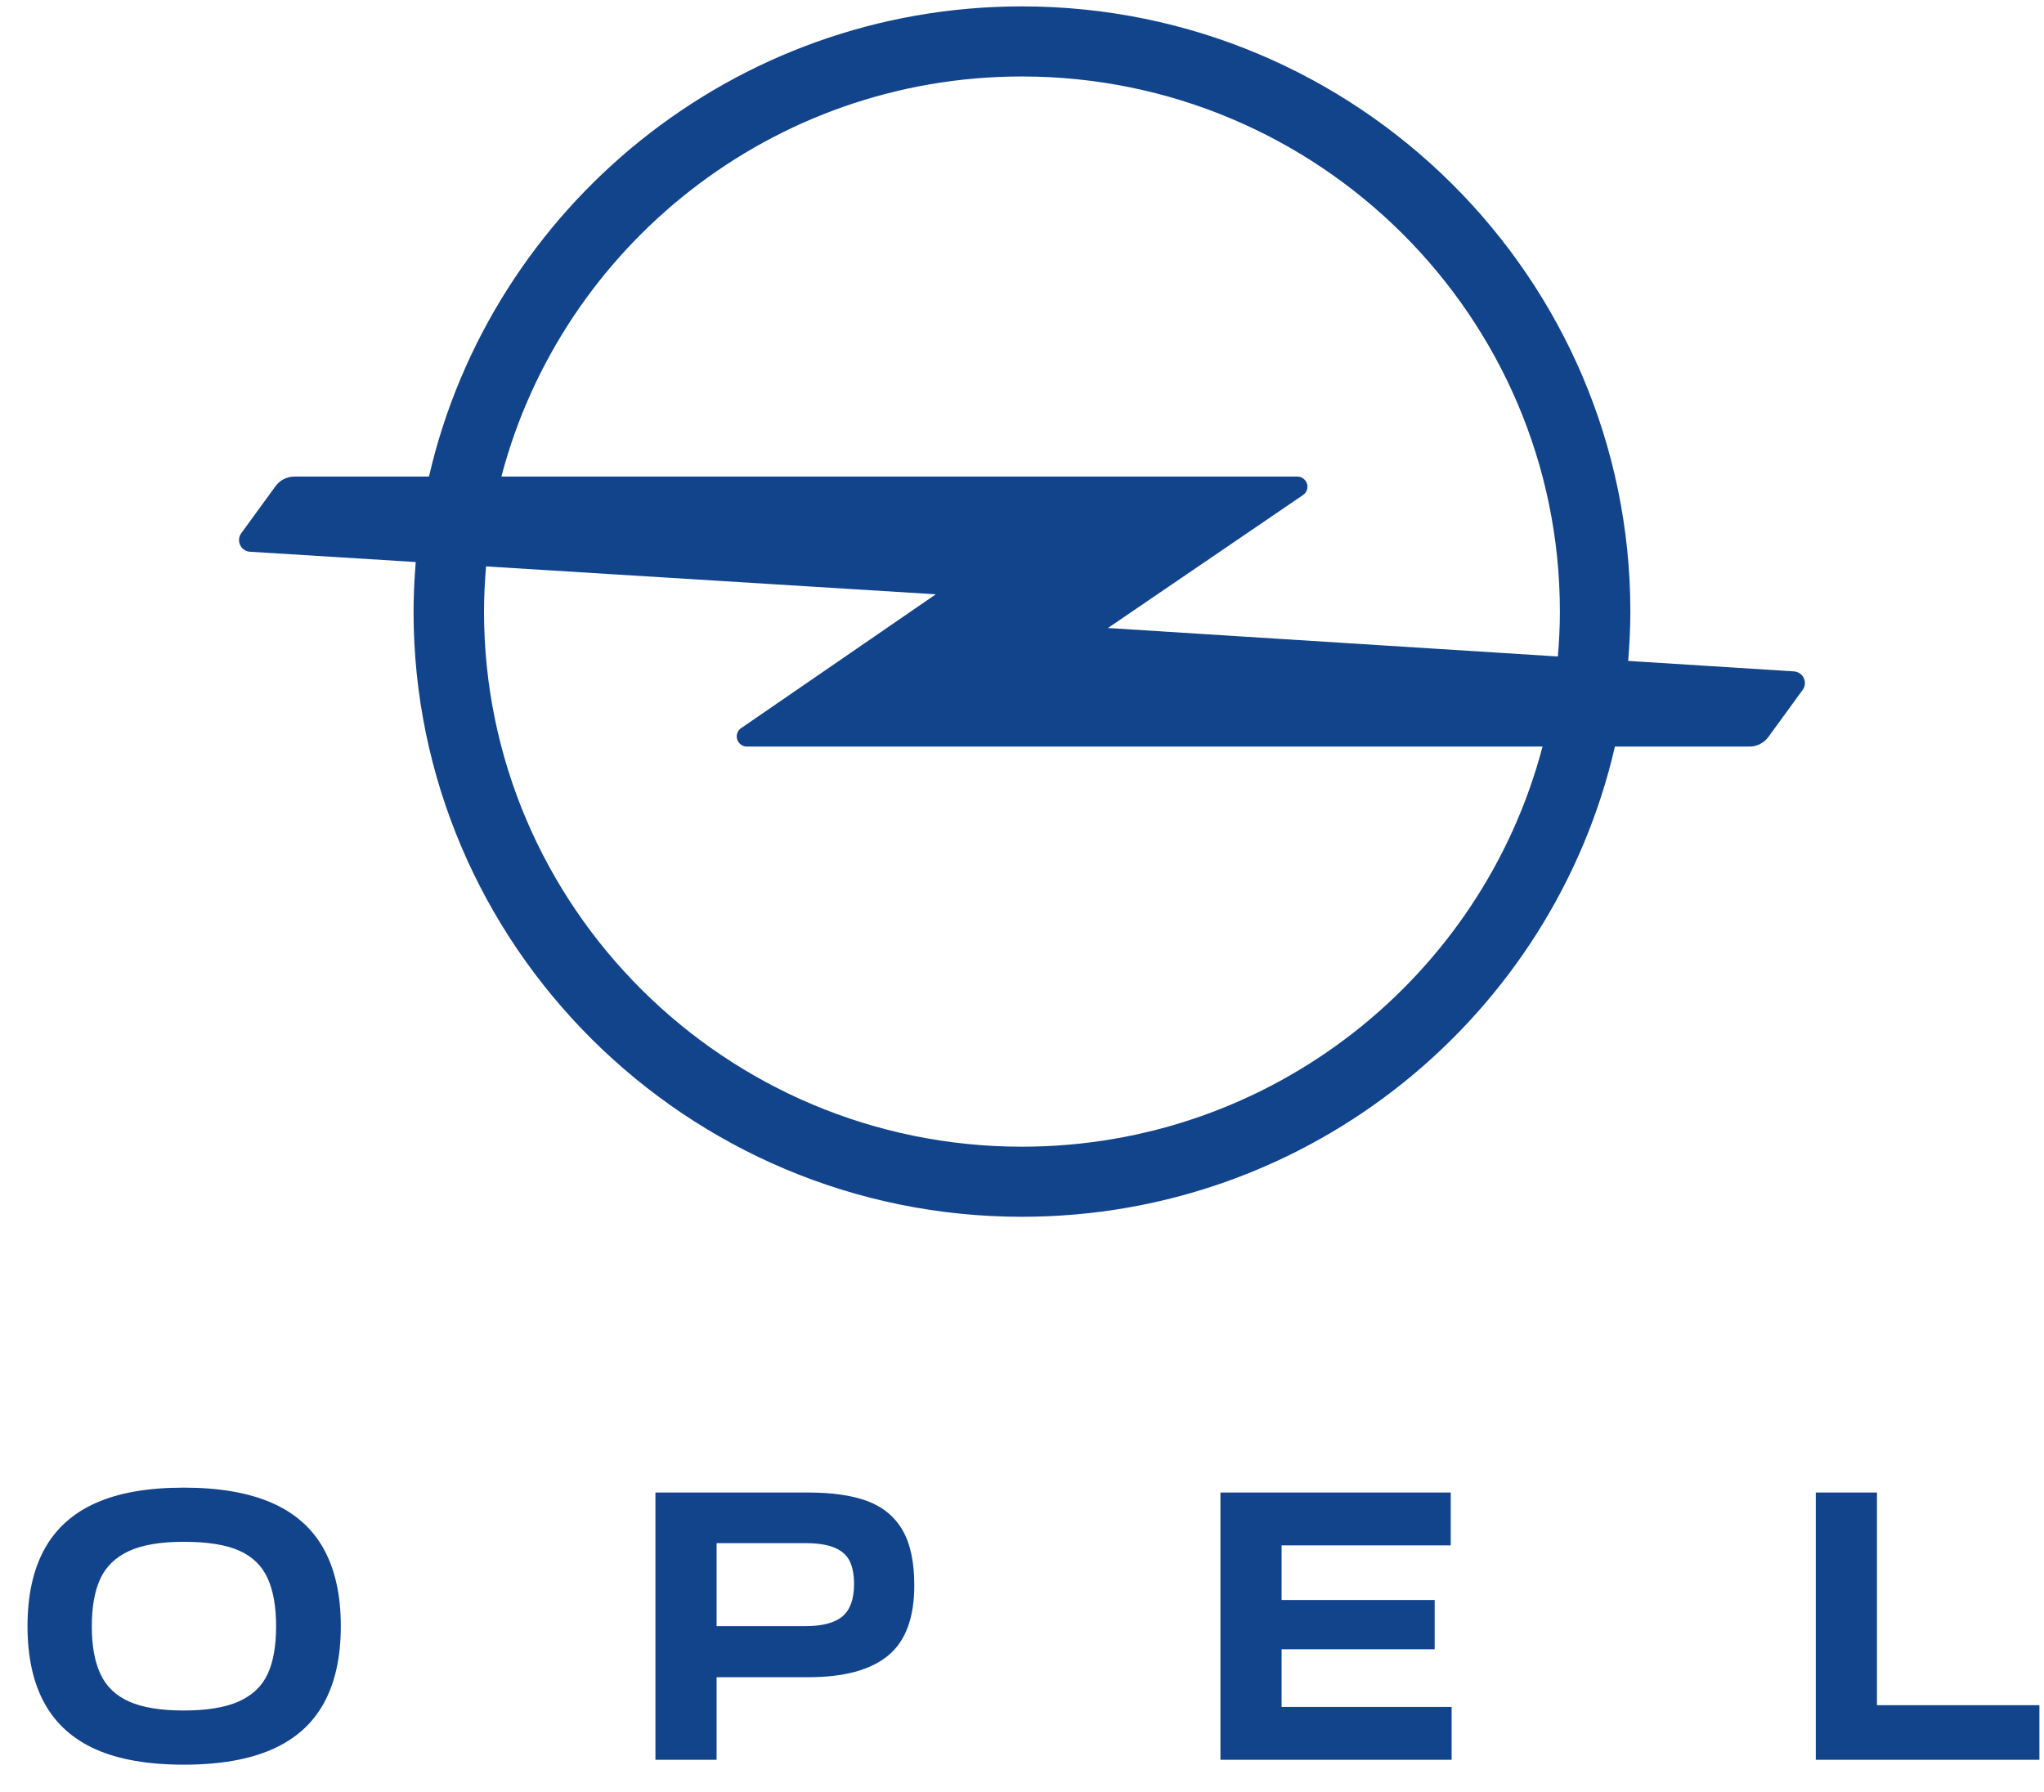 <?xml version="1.0"?>
<svg xmlns="http://www.w3.org/2000/svg" width="65" height="57" viewBox="0 0 65 57" fill="none">
<g clip-path="url(#clip0_3665_4073)">
<path d="M8.652 55.636C9.39 55.311 9.939 54.822 10.298 54.167C10.658 53.513 10.838 52.697 10.838 51.718C10.838 50.739 10.658 49.922 10.298 49.268C9.939 48.614 9.39 48.125 8.652 47.8C7.914 47.475 6.977 47.312 5.842 47.312C4.707 47.312 3.775 47.475 3.046 47.8C2.318 48.125 1.774 48.614 1.414 49.268C1.054 49.922 0.875 50.739 0.875 51.718C0.875 52.697 1.054 53.513 1.414 54.167C1.774 54.822 2.318 55.311 3.046 55.636C3.775 55.96 4.711 56.123 5.856 56.123C6.982 56.123 7.914 55.96 8.652 55.636ZM4.111 54.118C3.685 53.93 3.38 53.638 3.195 53.242C3.011 52.847 2.919 52.344 2.919 51.732C2.919 51.111 3.008 50.605 3.188 50.214C3.368 49.823 3.671 49.529 4.096 49.331C4.522 49.134 5.104 49.035 5.842 49.035C6.599 49.035 7.188 49.129 7.609 49.317C8.03 49.506 8.33 49.797 8.51 50.193C8.69 50.588 8.78 51.096 8.78 51.718C8.78 52.349 8.69 52.857 8.51 53.242C8.33 53.629 8.025 53.918 7.595 54.111C7.164 54.304 6.58 54.4 5.842 54.4C5.114 54.4 4.537 54.306 4.111 54.118ZM20.843 47.468V55.967H22.788V53.341H25.711C26.837 53.341 27.68 53.113 28.238 52.657C28.796 52.2 29.075 51.454 29.075 50.419C29.075 49.675 28.949 49.089 28.699 48.661C28.448 48.233 28.079 47.927 27.592 47.743C27.104 47.56 26.478 47.468 25.711 47.468H20.843ZM22.788 51.718V49.077H25.598C26.005 49.077 26.322 49.127 26.549 49.226C26.776 49.324 26.934 49.468 27.024 49.656C27.114 49.845 27.159 50.085 27.159 50.376C27.159 50.856 27.036 51.2 26.79 51.407C26.544 51.614 26.147 51.718 25.598 51.718H22.788ZM38.811 55.967H46.162V54.287H40.755V52.452H45.623V50.885H40.755V49.148H46.134V47.468H38.811V55.967ZM64.854 55.967V54.231H59.688V47.468H57.743V55.967H64.854Z" fill="#12448C"/>
<path d="M32.498 36.469C23.066 36.469 15.392 28.834 15.392 19.45C15.392 18.966 15.417 18.488 15.457 18.014L29.759 18.901L23.569 23.157C23.484 23.215 23.429 23.312 23.429 23.421C23.429 23.599 23.575 23.744 23.754 23.744H49.053C47.135 31.055 40.441 36.469 32.498 36.469ZM32.498 2.432C41.931 2.432 49.605 10.067 49.605 19.45C49.605 19.932 49.581 20.407 49.541 20.878L49.533 20.878L35.233 19.973L41.438 15.743C41.523 15.685 41.578 15.588 41.578 15.479C41.578 15.301 41.433 15.156 41.254 15.156H15.945C17.862 7.845 24.556 2.432 32.498 2.432ZM57.023 21.351L52.343 21.055L51.776 21.019C51.819 20.501 51.846 19.979 51.846 19.45C51.846 8.837 43.167 0.203 32.498 0.203C23.314 0.203 15.61 6.604 13.642 15.156H9.365C9.124 15.156 8.909 15.27 8.773 15.447L7.679 16.949C7.63 17.012 7.601 17.091 7.601 17.177C7.601 17.383 7.768 17.549 7.974 17.549L12.636 17.838L13.221 17.875C13.179 18.395 13.151 18.919 13.151 19.45C13.151 30.063 21.83 38.698 32.498 38.698C41.683 38.698 49.388 32.296 51.355 23.744H55.632C55.873 23.744 56.087 23.63 56.224 23.453L57.318 21.951C57.368 21.888 57.397 21.809 57.397 21.723C57.397 21.517 57.229 21.351 57.023 21.351Z" fill="#12448C"/>
</g>
<defs>
<clipPath id="clip0_3665_4073">
<rect width="64" height="56" fill="white" transform="translate(0.875 0.203)"/>
</clipPath>
</defs>
</svg>

